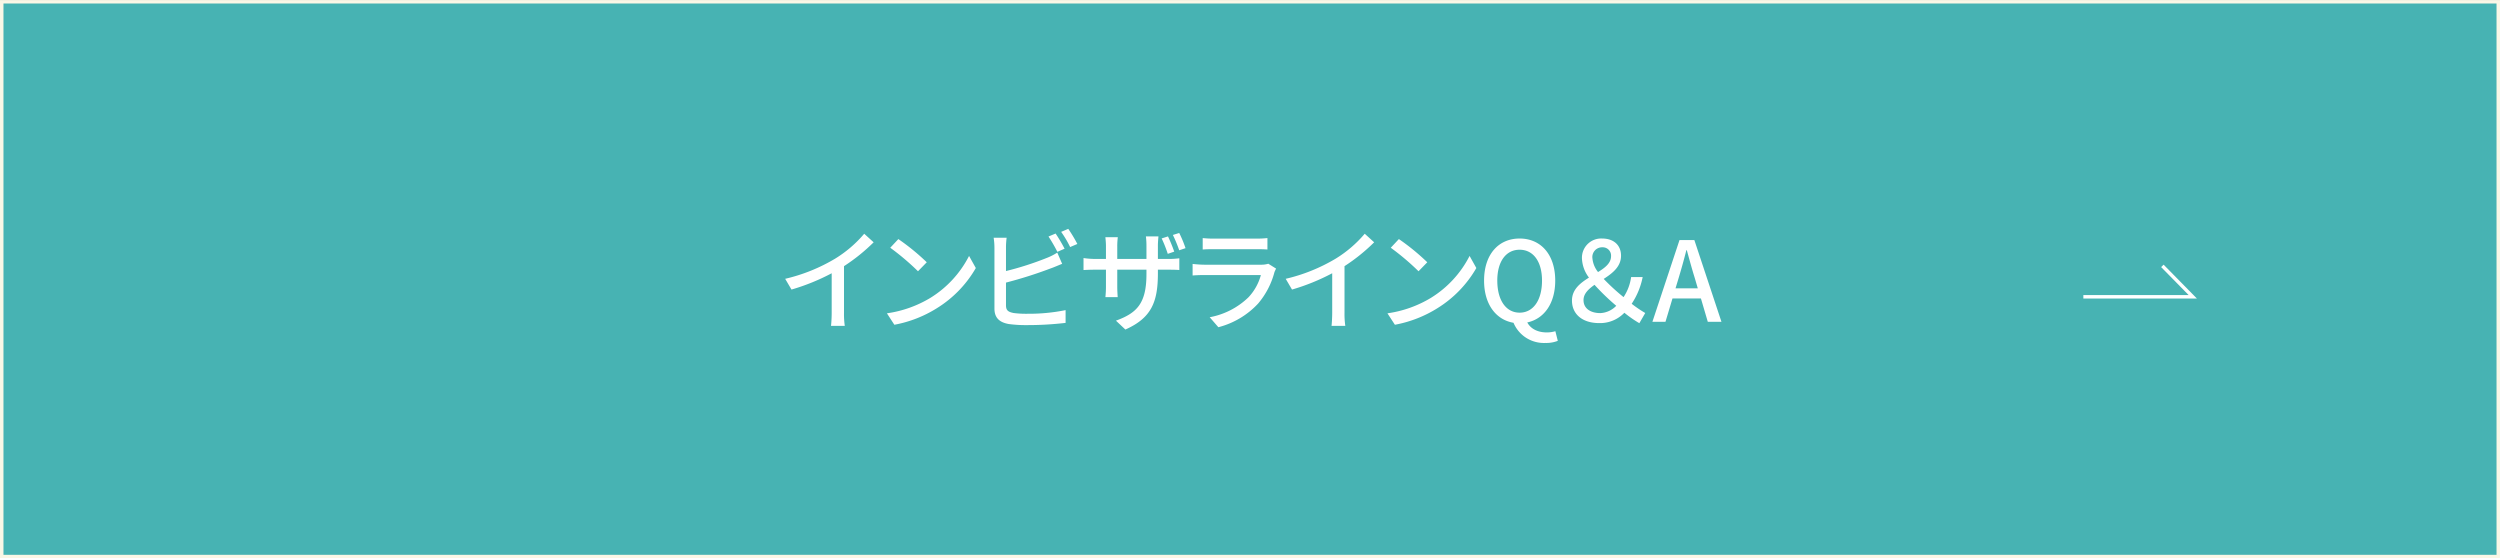 <svg id="インビザラインQ_Aover.svg" data-name="インビザラインQ＆Aover.svg" xmlns="http://www.w3.org/2000/svg" width="721" height="161" viewBox="0 0 721 161">
  <rect x="0" y="0" width="721" height="161" fill="#333333" stroke="none"/>
  <defs>
    <style>
      .cls-1 {
        fill: #47b3b3;
        stroke: #faf7e6;
      }

      .cls-1, .cls-2 {
        stroke-width: 1px;
      }

      .cls-1, .cls-2, .cls-3 {
        fill-rule: evenodd;
      }

      .cls-2 {
        fill: none;
        stroke: #fff;
      }

      .cls-3 {
        fill: #fff;
      }
    </style>
  </defs>
  <path id="ボタンボックス" class="cls-1" d="M732,3250.01h720v160H732v-160Z" transform="translate(-731.5 -3249.5)"/>
  <path id="矢印" class="cls-2" d="M1332.34,3335.1h31.56l-8.77-8.92" transform="translate(-731.5 -3249.5)"/>
  <path id="インビザラインQ_A" data-name="インビザラインQ＆A" class="cls-3" d="M974.911,3326.26a53.338,53.338,0,0,0,8.548-6.88l-2.721-2.47a34.766,34.766,0,0,1-8.356,7.17,50.282,50.282,0,0,1-14.438,5.83l1.825,3.1a61.514,61.514,0,0,0,11.589-4.7v11.39a36.971,36.971,0,0,1-.192,3.78h3.969a24.019,24.019,0,0,1-.224-3.78v-13.44Zm15.675-7.81-2.337,2.5a72.143,72.143,0,0,1,8,6.78l2.529-2.59A64.164,64.164,0,0,0,990.586,3318.45Zm-3.3,21.41,2.145,3.3a35.01,35.01,0,0,0,12.256-4.77,32.884,32.884,0,0,0,11.24-11.59l-1.95-3.49a30.486,30.486,0,0,1-11.11,12.07A33.237,33.237,0,0,1,987.289,3339.86Zm51.241-18.63a45.792,45.792,0,0,0-2.59-4.38l-2.05.86a44.751,44.751,0,0,1,2.56,4.42Zm-16.9,9.77a123.383,123.383,0,0,0,12.83-4.07c1.03-.35,2.31-0.93,3.37-1.34l-1.41-3.24a16.819,16.819,0,0,1-3.11,1.57,88.544,88.544,0,0,1-11.68,3.75v-6.72a20.941,20.941,0,0,1,.19-2.89h-3.75a18.5,18.5,0,0,1,.23,2.89v17.54c0,2.69,1.47,3.97,4.06,4.45a35.527,35.527,0,0,0,5.25.32,94.064,94.064,0,0,0,11.21-.64v-3.68a53.258,53.258,0,0,1-11.01,1.05,27.787,27.787,0,0,1-4.01-.22c-1.5-.32-2.17-0.71-2.17-2.24V3331Zm15.91-14.63a30.221,30.221,0,0,1,2.59,4.38l2.08-.89a41.6,41.6,0,0,0-2.62-4.36Zm35.87,4.7a33.66,33.66,0,0,0-1.82-4.38l-1.83.57a39.589,39.589,0,0,1,1.83,4.42Zm-3.26,1a43.012,43.012,0,0,0-1.8-4.39l-1.82.58a38.147,38.147,0,0,1,1.76,4.45Zm-4.71,2.11v-3.72c0-1.28.13-2.3,0.16-2.78h-3.62a20.923,20.923,0,0,1,.16,2.78v3.72h-8.42v-3.68a20.532,20.532,0,0,1,.16-2.6h-3.58c0.03,0.45.16,1.48,0.16,2.6v3.68h-3.14a23.233,23.233,0,0,1-3.33-.26v3.46c0.55-.03,1.86-0.1,3.33-0.1h3.14v4.81a29.514,29.514,0,0,1-.16,3.1h3.55c-0.03-.45-0.13-1.82-0.13-3.1v-4.81h8.42v1.28c0,8.49-2.81,11.24-8.8,13.42l2.72,2.56c7.49-3.33,9.38-7.91,9.38-16.17v-1.09h3.01c1.54,0,2.69.04,3.17,0.1v-3.39a22.213,22.213,0,0,1-3.2.19h-2.98Zm31.84,1.38a6.64,6.64,0,0,1-2.05.28h-16.39c-0.93,0-2.14-.09-3.39-0.22v3.33c1.22-.1,2.62-0.13,3.39-0.13h16.3a15.105,15.105,0,0,1-3.56,6.4,21.722,21.722,0,0,1-11.2,5.77l2.5,2.88a23.757,23.757,0,0,0,11.46-6.82,23,23,0,0,0,4.7-9c0.07-.25.32-0.73,0.48-1.09Zm-18.92-4.1c0.9-.07,2.05-0.1,3.04-0.1h12.46c1.09,0,2.37.03,3.17,0.1v-3.3a29.611,29.611,0,0,1-3.14.16H1081.4a28.654,28.654,0,0,1-3.04-.16v3.3Zm40.9,4.8a52.831,52.831,0,0,0,8.55-6.88l-2.72-2.47a34.728,34.728,0,0,1-8.35,7.17,50.427,50.427,0,0,1-14.44,5.83l1.82,3.1a61.469,61.469,0,0,0,11.59-4.7v11.39c0,1.32-.1,3.08-0.19,3.78h3.97a23.907,23.907,0,0,1-.23-3.78v-13.44Zm15.68-7.81-2.34,2.5a72.6,72.6,0,0,1,8.01,6.78l2.52-2.59A64.1,64.1,0,0,0,1134.94,3318.45Zm-3.3,21.41,2.15,3.3a35.134,35.134,0,0,0,12.26-4.77,32.937,32.937,0,0,0,11.23-11.59l-1.95-3.49a30.413,30.413,0,0,1-11.11,12.07A33.186,33.186,0,0,1,1131.64,3339.86Zm31.68-9.44c0-5.54,2.53-8.9,6.44-8.9s6.46,3.36,6.46,8.9c0,5.7-2.56,9.25-6.46,9.25S1163.32,3336.12,1163.32,3330.42Zm16.75,14.6a8.77,8.77,0,0,1-2.5.35c-2.37,0-4.55-.9-5.6-2.88,4.83-1.03,8.06-5.44,8.06-12.07,0-7.59-4.22-12.13-10.27-12.13s-10.25,4.54-10.25,12.13c0,6.82,3.4,11.3,8.49,12.17a9.495,9.495,0,0,0,9.15,5.82,9.206,9.206,0,0,0,3.62-.61Zm8.12-8.96c0-1.86,1.41-3.17,3.17-4.42a65.625,65.625,0,0,0,6.27,6.05,6.816,6.816,0,0,1-4.58,2.11C1190.24,3339.8,1188.19,3338.49,1188.19,3336.06Zm2.56-12.11a2.815,2.815,0,0,1,2.91-3.13,2.4,2.4,0,0,1,2.47,2.56c0,1.98-1.67,3.3-3.75,4.58A7.393,7.393,0,0,1,1190.75,3323.95Zm15.24,15.82a34.7,34.7,0,0,1-3.91-2.66,21.391,21.391,0,0,0,3.17-7.71h-3.33a13.887,13.887,0,0,1-2.18,5.79,60.865,60.865,0,0,1-5.73-5.25c2.57-1.66,5-3.55,5-6.69,0-3.04-2.11-4.96-5.44-4.96a5.545,5.545,0,0,0-5.83,5.82,9.72,9.72,0,0,0,2.02,5.45c-2.56,1.6-4.9,3.45-4.9,6.62,0,3.88,2.94,6.5,7.87,6.5a9.7,9.7,0,0,0,7.24-2.98,34.115,34.115,0,0,0,4.32,3.01Zm8.73-7.11,0.96-3.17c0.76-2.56,1.5-5.15,2.17-7.84h0.13c0.74,2.66,1.44,5.28,2.24,7.84l0.93,3.17h-6.43Zm9.31,9.64h3.94l-7.81-23.56h-4.29l-7.81,23.56h3.77l2.02-6.73h8.2Z" transform="translate(-731.5 -3249.5)"/>
</svg>
